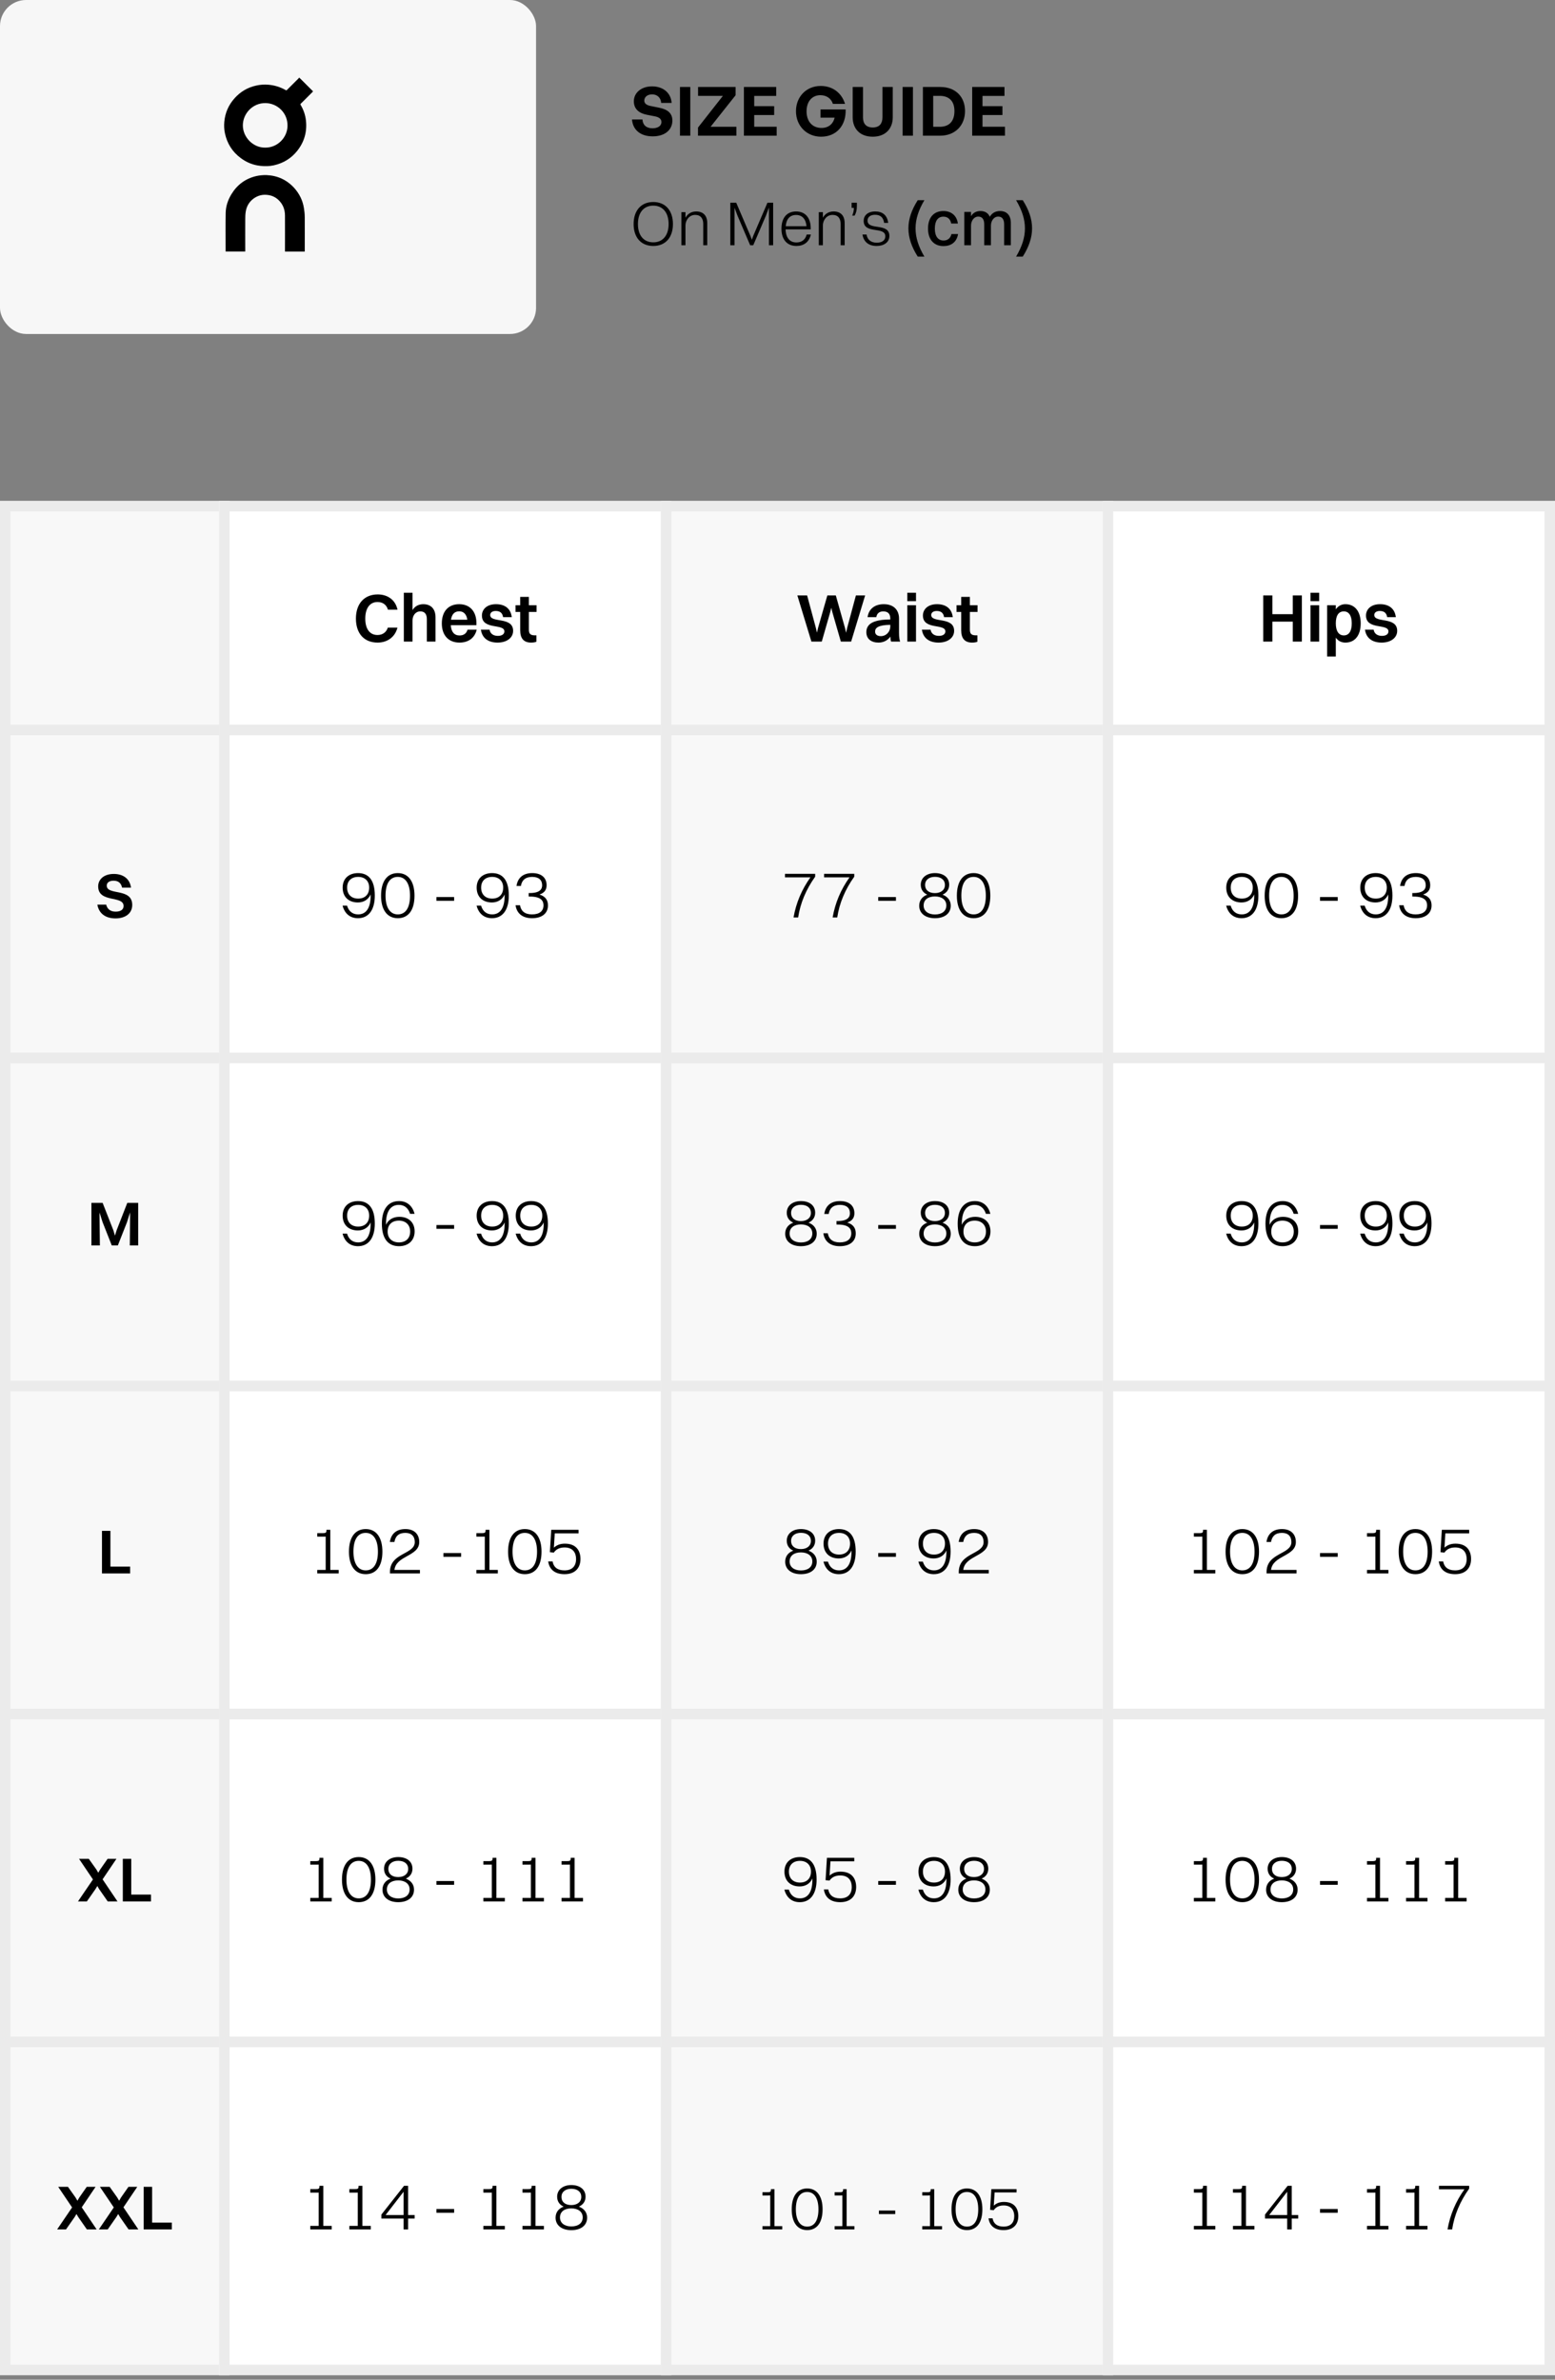 <svg xmlns="http://www.w3.org/2000/svg" fill="none" viewBox="0 0 298 456" height="456" width="298">
<rect x="0" y="0" width="298" height="456" fill="#808080" stroke="none"/>
<rect fill="#F7F7F7" rx="5" height="64" width="102.729"></rect>
<path fill="black" d="M59.995 17.511C59.943 17.563 59.89 17.629 59.837 17.681C59.118 18.399 58.385 19.129 57.666 19.846C57.64 19.873 57.626 19.886 57.613 19.899C57.561 19.965 57.561 20.03 57.626 20.122C58.175 21.049 58.517 22.038 58.631 23.092C58.868 25.257 58.315 27.199 56.96 28.905C55.797 30.366 54.279 31.276 52.463 31.682C51.625 31.866 50.778 31.879 49.927 31.787C48.528 31.643 47.273 31.136 46.15 30.3C44.531 29.102 43.522 27.509 43.105 25.532C42.947 24.802 42.921 24.058 42.987 23.328C43.145 21.622 43.798 20.109 44.961 18.819C46.071 17.581 47.431 16.771 49.041 16.409C49.839 16.225 50.633 16.159 51.458 16.238C52.634 16.343 53.731 16.68 54.753 17.266C54.885 17.345 54.937 17.292 55.016 17.213C55.736 16.496 56.455 15.779 57.175 15.061C57.227 15.009 57.28 14.943 57.346 14.864C58.236 15.752 59.109 16.623 60 17.511M55.099 24.159C55.165 21.644 53.178 19.82 50.945 19.755C48.422 19.689 46.54 21.775 46.54 24.028C46.54 26.28 48.488 28.327 50.827 28.288C53.125 28.314 55.047 26.425 55.099 24.155"></path>
<path fill="black" d="M58.403 41.568C58.416 43.68 58.403 45.802 58.403 47.914V48.203H54.612V47.941C54.612 45.723 54.626 43.51 54.612 41.292C54.612 40.133 54.209 39.114 53.358 38.309C52.796 37.776 52.116 37.461 51.331 37.36C50.313 37.216 49.383 37.465 48.558 38.077C47.733 38.703 47.251 39.551 47.093 40.553C47.014 41.034 47.001 41.528 47.001 42.027C46.988 43.995 47.001 45.95 47.001 47.919V48.194H43.237V47.945C43.237 45.561 43.21 43.164 43.25 40.776C43.276 39.512 43.68 38.314 44.346 37.22C45.456 35.396 47.04 34.224 49.115 33.738C49.756 33.594 50.449 33.529 51.116 33.555C53.195 33.647 54.972 34.469 56.385 36.017C57.389 37.137 58.03 38.44 58.254 39.941C58.346 40.487 58.398 41.034 58.398 41.568"></path>
<path fill="black" d="M128.854 23.101C128.854 24.882 127.424 26.13 125.084 26.13C122.731 26.13 121.262 24.869 121.119 22.893H123.121C123.173 23.92 123.836 24.583 125.045 24.583C126.046 24.583 126.761 24.141 126.761 23.387C126.761 22.802 126.306 22.451 125.513 22.295L123.979 21.996C122.562 21.723 121.47 20.956 121.47 19.409C121.47 17.745 122.939 16.549 124.954 16.549C127.047 16.549 128.581 17.771 128.711 19.721H126.709C126.644 18.746 125.968 18.083 124.98 18.083C124.018 18.083 123.472 18.629 123.472 19.279C123.472 19.916 124.057 20.189 124.733 20.319L126.332 20.644C127.97 20.969 128.854 21.723 128.854 23.101ZM132.287 26H130.311V16.666H132.287V26ZM141.124 26H133.766V24.44L138.537 18.369H133.779V16.666H140.968V18.252L136.171 24.297H141.124V26ZM148.841 24.284V26H142.562V16.666H148.75V18.382H144.538V20.345H148.36V22.048H144.538V24.284H148.841ZM157.35 26.195C154.646 26.195 152.54 24.18 152.54 21.294C152.54 18.538 154.542 16.471 157.272 16.471C159.638 16.471 161.328 17.875 161.939 19.903H159.612C159.326 18.954 158.468 18.239 157.22 18.239C155.712 18.239 154.568 19.344 154.568 21.346C154.568 23.14 155.569 24.518 157.441 24.518C158.819 24.518 159.69 23.699 159.95 22.542H157.246V20.969H162.056C162.173 24.011 160.327 26.195 157.35 26.195ZM171.09 16.666V22.451C171.09 24.661 169.686 26.195 167.255 26.195C164.785 26.195 163.407 24.661 163.407 22.451V16.666H165.383V22.49C165.383 23.647 165.942 24.427 167.255 24.427C168.555 24.427 169.114 23.647 169.114 22.49V16.666H171.09ZM174.956 26H172.98V16.666H174.956V26ZM180.179 26H176.864V16.666H180.179C183.143 16.666 184.937 18.564 184.937 21.281C184.937 23.998 183.078 26 180.179 26ZM178.84 18.369V24.297H180.075C181.934 24.297 182.909 23.218 182.909 21.281C182.909 19.422 181.934 18.369 180.075 18.369H178.84ZM192.589 24.284V26H186.31V16.666H192.498V18.382H188.286V20.345H192.108V22.048H188.286V24.284H192.589Z"></path>
<path fill="black" d="M125.193 47.132C122.865 47.132 121.425 45.524 121.425 42.932C121.425 40.34 122.865 38.708 125.193 38.708C127.521 38.708 128.961 40.34 128.961 42.932C128.961 45.524 127.521 47.132 125.193 47.132ZM125.193 46.436C127.029 46.436 128.133 45.092 128.133 42.932C128.133 40.76 127.029 39.404 125.193 39.404C123.357 39.404 122.253 40.748 122.253 42.932C122.253 45.104 123.357 46.436 125.193 46.436ZM130.582 47V40.652H131.362V41.72C131.794 40.94 132.526 40.52 133.426 40.52C134.77 40.52 135.538 41.324 135.538 42.752V47H134.77V42.92C134.77 41.888 134.29 41.18 133.222 41.18C132.046 41.18 131.362 42.248 131.362 43.208V47H130.582ZM139.959 47V38.84H141.087L143.835 45.26L144.087 45.956L144.327 45.26L147.075 38.84H148.167V47H147.363V39.764L146.775 41.336L144.351 47H143.763L141.339 41.336L140.763 39.8V47H139.959ZM155.398 44.936C155.05 46.424 154.018 47.132 152.626 47.132C150.826 47.132 149.758 45.896 149.758 43.832C149.758 41.684 150.838 40.52 152.566 40.52C154.318 40.52 155.362 41.732 155.362 43.736V43.952H150.55C150.586 45.548 151.342 46.46 152.626 46.46C153.622 46.46 154.342 45.944 154.594 44.936H155.398ZM152.566 41.192C151.39 41.192 150.694 41.948 150.574 43.352H154.558C154.438 41.984 153.73 41.192 152.566 41.192ZM156.914 47V40.652H157.694V41.72C158.126 40.94 158.858 40.52 159.758 40.52C161.102 40.52 161.87 41.324 161.87 42.752V47H161.102V42.92C161.102 41.888 160.622 41.18 159.554 41.18C158.378 41.18 157.694 42.248 157.694 43.208V47H156.914ZM163.204 39.836V38.84H164.212V39.476C164.212 40.292 164.068 40.772 163.78 41.312H163.324C163.528 40.748 163.636 40.4 163.636 39.836H163.204ZM166.254 42.26C166.254 44.24 170.442 42.584 170.442 45.224C170.442 46.412 169.422 47.132 168.006 47.132C166.53 47.132 165.522 46.412 165.282 44.936H166.062C166.218 45.956 166.938 46.508 168.03 46.508C169.098 46.508 169.662 46.004 169.662 45.284C169.662 43.304 165.51 44.936 165.51 42.32C165.51 41.36 166.23 40.52 167.73 40.52C169.05 40.52 170.022 41.168 170.214 42.716H169.434C169.278 41.6 168.654 41.156 167.682 41.156C166.77 41.156 166.254 41.624 166.254 42.26ZM175.877 49.172C174.701 47.336 174.089 45.548 174.089 43.76C174.089 41.972 174.701 40.196 175.877 38.36H177.149C176.033 40.244 175.457 41.996 175.457 43.76C175.457 45.536 176.033 47.288 177.149 49.172H175.877ZM183.569 42.836H182.285C182.129 41.924 181.541 41.516 180.797 41.516C179.729 41.516 179.153 42.332 179.153 43.808C179.153 45.26 179.753 46.088 180.833 46.088C181.601 46.088 182.141 45.668 182.333 44.852H183.605C183.329 46.448 182.225 47.156 180.809 47.156C178.961 47.156 177.845 45.884 177.845 43.808C177.845 41.636 178.985 40.436 180.797 40.436C182.225 40.436 183.353 41.24 183.569 42.836ZM184.801 47V40.604H186.085V41.42C186.493 40.76 187.129 40.436 187.885 40.436C188.737 40.436 189.373 40.808 189.685 41.54C190.105 40.808 190.801 40.436 191.641 40.436C192.901 40.436 193.717 41.216 193.717 42.728V47H192.433V42.992C192.433 42.068 192.085 41.504 191.293 41.504C190.429 41.504 189.901 42.356 189.901 43.244V47H188.617V42.992C188.617 42.068 188.257 41.504 187.477 41.504C186.613 41.504 186.085 42.356 186.085 43.244V47H184.801ZM195.998 49.172H194.726C195.842 47.288 196.418 45.536 196.418 43.76C196.418 41.996 195.842 40.244 194.726 38.36H195.998C197.174 40.196 197.786 41.972 197.786 43.76C197.786 45.548 197.174 47.336 195.998 49.172Z"></path>
<rect fill="#F8F8F8" transform="translate(0 96)" height="359.13" width="44"></rect>
<rect stroke-width="2" stroke="#EBEBEB" height="42.88" width="42" y="97" x="1"></rect>
<rect stroke-width="2" stroke="#EBEBEB" height="62.85" width="42" y="139.88" x="1"></rect>
<path fill="black" d="M20.457 169.697C20.457 171.653 25.341 170.069 25.341 173.405C25.341 175.049 23.997 175.985 22.149 175.985C20.289 175.985 18.969 175.121 18.657 173.345H20.349C20.553 174.209 21.177 174.689 22.161 174.689C23.169 174.689 23.685 174.269 23.685 173.609C23.685 171.533 18.813 173.093 18.813 169.841C18.813 168.545 19.881 167.465 21.813 167.465C23.457 167.465 24.849 168.257 25.113 170.093H23.397C23.205 169.181 22.641 168.761 21.765 168.761C20.949 168.761 20.457 169.133 20.457 169.697Z"></path>
<rect stroke-width="2" stroke="#EBEBEB" height="62.85" width="42" y="202.73" x="1"></rect>
<path fill="black" d="M17.519 238.655V230.495H19.667L21.731 235.763L22.031 236.783L22.343 235.763L24.395 230.495H26.483V238.655H24.875L24.935 232.319L24.335 234.203L22.583 238.655H21.419L19.655 234.179L19.067 232.343L19.139 238.655H17.519Z"></path>
<rect stroke-width="2" stroke="#EBEBEB" height="62.85" width="42" y="265.58" x="1"></rect>
<path fill="black" d="M19.54 301.505V293.345H21.16V300.197H24.94V301.505H19.54Z"></path>
<rect stroke-width="2" stroke="#EBEBEB" height="62.85" width="42" y="328.43" x="1"></rect>
<path fill="black" d="M20.644 364.355L18.988 361.979L18.652 361.403L18.304 361.979L16.648 364.355H14.944L17.812 360.143L15.148 356.195H17.02L18.46 358.223L18.832 358.859L19.204 358.223L20.62 356.195H22.312L19.66 360.119L22.516 364.355H20.644ZM23.536 364.355V356.195H25.156V363.047H28.936V364.355H23.536Z"></path>
<rect stroke-width="2" stroke="#EBEBEB" height="62.85" width="42" y="391.28" x="1"></rect>
<path fill="black" d="M16.648 427.205L14.992 424.829L14.656 424.253L14.308 424.829L12.652 427.205H10.948L13.816 422.993L11.152 419.045H13.024L14.464 421.073L14.836 421.709L15.208 421.073L16.624 419.045H18.316L15.664 422.969L18.52 427.205H16.648ZM24.64 427.205L22.984 424.829L22.648 424.253L22.3 424.829L20.644 427.205H18.94L21.808 422.993L19.144 419.045H21.016L22.456 421.073L22.828 421.709L23.2 421.073L24.616 419.045H26.308L23.656 422.969L26.512 427.205H24.64ZM27.532 427.205V419.045H29.152V425.897H32.932V427.205H27.532Z"></path>
<rect fill="white" transform="translate(42 96)" height="359.13" width="86.667"></rect>
<rect stroke-width="2" stroke="#EBEBEB" height="42.88" width="84.667" y="97" x="43"></rect>
<path fill="black" d="M76.177 116.83H74.344C74.071 115.868 73.33 115.361 72.342 115.361C70.86 115.361 70.002 116.57 70.002 118.533C70.002 120.509 70.847 121.679 72.342 121.679C73.278 121.679 74.019 121.198 74.318 120.275H76.164C75.696 122.121 74.175 123.135 72.368 123.135C69.781 123.135 68.208 121.393 68.208 118.533C68.208 115.686 69.807 113.905 72.394 113.905C74.227 113.905 75.774 114.906 76.177 116.83ZM77.391 122.94V113.58H79.055V116.908C79.51 116.154 80.239 115.777 81.123 115.777C82.513 115.777 83.463 116.609 83.463 118.299V122.94H81.799V118.637C81.799 117.688 81.395 117.155 80.55 117.155C79.627 117.155 79.055 117.961 79.055 118.897V122.94H77.391ZM91.353 120.665C90.976 122.277 89.728 123.135 88.064 123.135C85.958 123.135 84.671 121.744 84.671 119.469C84.671 117.103 85.971 115.777 87.999 115.777C90.04 115.777 91.301 117.155 91.301 119.404V119.794H86.387C86.465 121.068 87.05 121.77 88.064 121.77C88.844 121.77 89.377 121.406 89.598 120.665H91.353ZM87.999 117.142C87.115 117.142 86.582 117.701 86.426 118.754H89.559C89.403 117.714 88.87 117.142 87.999 117.142ZM93.941 117.844C93.941 119.443 98.335 118.091 98.335 120.886C98.335 122.225 97.1 123.135 95.358 123.135C93.642 123.135 92.407 122.342 92.16 120.665H93.824C93.941 121.419 94.539 121.848 95.41 121.848C96.229 121.848 96.658 121.497 96.658 120.99C96.658 119.43 92.355 120.769 92.355 117.948C92.355 116.817 93.239 115.777 95.059 115.777C96.658 115.777 97.867 116.531 98.075 118.26H96.411C96.281 117.415 95.787 117.077 94.994 117.077C94.331 117.077 93.941 117.402 93.941 117.844ZM99.69 120.769V117.259H98.793V115.972H99.69V114.373H101.354V115.972H102.823V117.259H101.354V120.626C101.354 121.354 101.562 121.744 102.485 121.744H102.797V122.966C102.615 123.057 102.238 123.135 101.783 123.135C100.366 123.135 99.69 122.329 99.69 120.769Z"></path>
<rect stroke-width="2" stroke="#EBEBEB" height="62.85" width="84.667" y="139.88" x="43"></rect>
<path fill="black" d="M65.665 170.085C65.665 168.317 66.887 167.303 68.616 167.303C70.605 167.303 71.827 168.616 71.827 171.606C71.827 174.427 70.592 175.948 68.603 175.948C67.108 175.948 66.055 175.09 65.652 173.543H66.51C66.835 174.648 67.602 175.22 68.629 175.22C70.176 175.22 71.021 173.972 71.021 171.684C71.021 171.58 71.021 171.489 71.021 171.398C70.605 172.373 69.695 172.932 68.59 172.932C66.848 172.932 65.665 171.892 65.665 170.085ZM68.642 168.031C67.368 168.031 66.523 168.772 66.523 170.085C66.523 171.424 67.368 172.191 68.642 172.191C69.903 172.191 70.748 171.437 70.748 170.085C70.748 168.798 69.903 168.031 68.642 168.031ZM76.236 175.948C74.195 175.948 73.025 174.336 73.025 171.632C73.025 168.837 74.234 167.303 76.236 167.303C78.264 167.303 79.434 168.915 79.434 171.632C79.434 174.427 78.238 175.948 76.236 175.948ZM76.236 175.22C77.744 175.22 78.576 173.933 78.576 171.632C78.576 169.357 77.718 168.031 76.236 168.031C74.715 168.031 73.883 169.305 73.883 171.632C73.883 173.881 74.741 175.22 76.236 175.22ZM83.636 172.62V171.892H87.029V172.62H83.636ZM91.348 170.085C91.348 168.317 92.57 167.303 94.299 167.303C96.288 167.303 97.51 168.616 97.51 171.606C97.51 174.427 96.275 175.948 94.286 175.948C92.791 175.948 91.738 175.09 91.335 173.543H92.193C92.518 174.648 93.285 175.22 94.312 175.22C95.859 175.22 96.704 173.972 96.704 171.684C96.704 171.58 96.704 171.489 96.704 171.398C96.288 172.373 95.378 172.932 94.273 172.932C92.531 172.932 91.348 171.892 91.348 170.085ZM94.325 168.031C93.051 168.031 92.206 168.772 92.206 170.085C92.206 171.424 93.051 172.191 94.325 172.191C95.586 172.191 96.431 171.437 96.431 170.085C96.431 168.798 95.586 168.031 94.325 168.031ZM105.013 173.504C105.013 174.921 103.986 175.948 101.958 175.948C100.112 175.948 99.02 175.012 98.799 173.465H99.657C99.826 174.531 100.541 175.22 101.945 175.22C103.401 175.22 104.155 174.57 104.155 173.478C104.155 172.685 103.765 171.801 101.568 171.801H101.321V171.125H101.529C103.583 171.125 103.895 170.28 103.895 169.63C103.895 168.629 103.245 168.031 101.984 168.031C100.671 168.031 99.995 168.694 99.826 169.773H98.981C99.202 168.239 100.216 167.303 101.997 167.303C103.83 167.303 104.753 168.265 104.753 169.63C104.753 170.41 104.415 171.073 103.388 171.411C104.636 171.801 105.013 172.594 105.013 173.504Z"></path>
<rect stroke-width="2" stroke="#EBEBEB" height="62.85" width="84.667" y="202.73" x="43"></rect>
<path fill="black" d="M65.665 232.935C65.665 231.167 66.887 230.153 68.616 230.153C70.605 230.153 71.827 231.466 71.827 234.456C71.827 237.277 70.592 238.798 68.603 238.798C67.108 238.798 66.055 237.94 65.652 236.393H66.51C66.835 237.498 67.602 238.07 68.629 238.07C70.176 238.07 71.021 236.822 71.021 234.534C71.021 234.43 71.021 234.339 71.021 234.248C70.605 235.223 69.695 235.782 68.59 235.782C66.848 235.782 65.665 234.742 65.665 232.935ZM68.642 230.881C67.368 230.881 66.523 231.622 66.523 232.935C66.523 234.274 67.368 235.041 68.642 235.041C69.903 235.041 70.748 234.287 70.748 232.935C70.748 231.648 69.903 230.881 68.642 230.881ZM79.46 235.964C79.46 237.758 78.199 238.798 76.47 238.798C74.481 238.798 73.181 237.498 73.181 234.482C73.181 231.687 74.403 230.153 76.47 230.153C77.978 230.153 79.031 231.037 79.447 232.597H78.589C78.238 231.479 77.484 230.881 76.431 230.881C74.845 230.881 73.974 232.155 73.974 234.482C73.974 234.56 73.974 234.638 73.974 234.703C74.403 233.715 75.352 233.169 76.522 233.169C78.277 233.169 79.46 234.209 79.46 235.964ZM76.444 238.07C77.744 238.07 78.602 237.329 78.602 235.99C78.602 234.677 77.705 233.897 76.444 233.897C75.144 233.897 74.286 234.651 74.286 236.003C74.286 237.29 75.157 238.07 76.444 238.07ZM83.636 235.47V234.742H87.029V235.47H83.636ZM91.348 232.935C91.348 231.167 92.57 230.153 94.299 230.153C96.288 230.153 97.51 231.466 97.51 234.456C97.51 237.277 96.275 238.798 94.286 238.798C92.791 238.798 91.738 237.94 91.335 236.393H92.193C92.518 237.498 93.285 238.07 94.312 238.07C95.859 238.07 96.704 236.822 96.704 234.534C96.704 234.43 96.704 234.339 96.704 234.248C96.288 235.223 95.378 235.782 94.273 235.782C92.531 235.782 91.348 234.742 91.348 232.935ZM94.325 230.881C93.051 230.881 92.206 231.622 92.206 232.935C92.206 234.274 93.051 235.041 94.325 235.041C95.586 235.041 96.431 234.287 96.431 232.935C96.431 231.648 95.586 230.881 94.325 230.881ZM98.838 232.935C98.838 231.167 100.06 230.153 101.789 230.153C103.778 230.153 105 231.466 105 234.456C105 237.277 103.765 238.798 101.776 238.798C100.281 238.798 99.228 237.94 98.825 236.393H99.683C100.008 237.498 100.775 238.07 101.802 238.07C103.349 238.07 104.194 236.822 104.194 234.534C104.194 234.43 104.194 234.339 104.194 234.248C103.778 235.223 102.868 235.782 101.763 235.782C100.021 235.782 98.838 234.742 98.838 232.935ZM101.815 230.881C100.541 230.881 99.696 231.622 99.696 232.935C99.696 234.274 100.541 235.041 101.815 235.041C103.076 235.041 103.921 234.287 103.921 232.935C103.921 231.648 103.076 230.881 101.815 230.881Z"></path>
<rect stroke-width="2" stroke="#EBEBEB" height="62.85" width="84.667" y="265.58" x="43"></rect>
<path fill="black" d="M60.801 301.505V300.829H62.413V294.446C62.335 294.459 62.231 294.459 62.036 294.459H60.801V293.783H61.854C62.426 293.783 62.556 293.666 62.556 293.315V293.146H63.297V300.829H64.909V301.505H60.801ZM70.085 301.648C68.044 301.648 66.874 300.036 66.874 297.332C66.874 294.537 68.083 293.003 70.085 293.003C72.113 293.003 73.283 294.615 73.283 297.332C73.283 300.127 72.087 301.648 70.085 301.648ZM70.085 300.92C71.593 300.92 72.425 299.633 72.425 297.332C72.425 295.057 71.567 293.731 70.085 293.731C68.564 293.731 67.732 295.005 67.732 297.332C67.732 299.581 68.59 300.92 70.085 300.92ZM74.728 301.505V301.245C74.728 297.488 79.487 297.904 79.487 295.499C79.487 294.394 78.862 293.731 77.68 293.731C76.392 293.731 75.769 294.394 75.587 295.473H74.716C74.936 293.939 75.938 293.003 77.692 293.003C79.448 293.003 80.344 294.043 80.344 295.486C80.344 298.255 75.924 298.021 75.587 300.829H80.475V301.505H74.728ZM84.975 298.32V297.592H88.368V298.32H84.975ZM91.295 301.505V300.829H92.907V294.446C92.829 294.459 92.725 294.459 92.53 294.459H91.295V293.783H92.348C92.92 293.783 93.05 293.666 93.05 293.315V293.146H93.791V300.829H95.403V301.505H91.295ZM100.579 301.648C98.538 301.648 97.368 300.036 97.368 297.332C97.368 294.537 98.577 293.003 100.579 293.003C102.607 293.003 103.777 294.615 103.777 297.332C103.777 300.127 102.581 301.648 100.579 301.648ZM100.579 300.92C102.087 300.92 102.919 299.633 102.919 297.332C102.919 295.057 102.061 293.731 100.579 293.731C99.058 293.731 98.226 295.005 98.226 297.332C98.226 299.581 99.084 300.92 100.579 300.92ZM111.242 298.736C111.242 300.452 110.215 301.648 108.187 301.648C106.328 301.648 105.275 300.738 105.054 299.204H105.899C106.068 300.257 106.796 300.92 108.174 300.92C109.656 300.92 110.397 300.101 110.397 298.736C110.397 297.683 109.903 296.526 108.187 296.526C107.069 296.526 106.484 297.007 106.133 297.514L105.379 297.436L105.639 293.146H110.878V293.822H106.315L106.146 296.565C106.653 296.11 107.29 295.798 108.252 295.798C110.475 295.798 111.242 297.215 111.242 298.736Z"></path>
<rect stroke-width="2" stroke="#EBEBEB" height="62.85" width="84.667" y="328.43" x="43"></rect>
<path fill="black" d="M59.462 364.355V363.679H61.074V357.296C60.996 357.309 60.892 357.309 60.697 357.309H59.462V356.633H60.515C61.087 356.633 61.217 356.516 61.217 356.165V355.996H61.958V363.679H63.57V364.355H59.462ZM68.746 364.498C66.705 364.498 65.535 362.886 65.535 360.182C65.535 357.387 66.744 355.853 68.746 355.853C70.774 355.853 71.944 357.465 71.944 360.182C71.944 362.977 70.748 364.498 68.746 364.498ZM68.746 363.77C70.254 363.77 71.086 362.483 71.086 360.182C71.086 357.907 70.228 356.581 68.746 356.581C67.225 356.581 66.393 357.855 66.393 360.182C66.393 362.431 67.251 363.77 68.746 363.77ZM76.314 364.498C74.507 364.498 73.298 363.588 73.298 362.106C73.298 361.066 73.896 360.338 74.845 359.987C74.078 359.649 73.597 358.999 73.597 358.089C73.597 356.737 74.715 355.853 76.314 355.853C77.926 355.853 79.044 356.672 79.044 358.089C79.044 358.973 78.563 359.636 77.77 359.987C78.745 360.351 79.343 361.105 79.343 362.093C79.343 363.614 78.121 364.498 76.314 364.498ZM76.314 356.568C75.196 356.568 74.429 357.153 74.429 358.115C74.429 359.142 75.183 359.688 76.314 359.688C77.432 359.688 78.225 359.103 78.225 358.128C78.225 357.127 77.458 356.568 76.314 356.568ZM76.314 363.783C77.627 363.783 78.498 363.159 78.498 362.054C78.498 360.962 77.601 360.325 76.314 360.325C75.014 360.325 74.143 360.949 74.143 362.067C74.143 363.133 75.027 363.783 76.314 363.783ZM83.636 361.17V360.442H87.029V361.17H83.636ZM92.635 364.355V363.679H94.247V357.296C94.169 357.309 94.065 357.309 93.87 357.309H92.635V356.633H93.688C94.26 356.633 94.39 356.516 94.39 356.165V355.996H95.131V363.679H96.743V364.355H92.635ZM100.125 364.355V363.679H101.737V357.296C101.659 357.309 101.555 357.309 101.36 357.309H100.125V356.633H101.178C101.75 356.633 101.88 356.516 101.88 356.165V355.996H102.621V363.679H104.233V364.355H100.125ZM107.615 364.355V363.679H109.227V357.296C109.149 357.309 109.045 357.309 108.85 357.309H107.615V356.633H108.668C109.24 356.633 109.37 356.516 109.37 356.165V355.996H110.111V363.679H111.723V364.355H107.615Z"></path>
<rect stroke-width="2" stroke="#EBEBEB" height="62.85" width="84.667" y="391.28" x="43"></rect>
<path fill="black" d="M59.462 427.205V426.529H61.074V420.146C60.996 420.159 60.892 420.159 60.697 420.159H59.462V419.483H60.515C61.087 419.483 61.217 419.366 61.217 419.015V418.846H61.958V426.529H63.57V427.205H59.462ZM66.952 427.205V426.529H68.564V420.146C68.486 420.159 68.382 420.159 68.187 420.159H66.952V419.483H68.005C68.577 419.483 68.707 419.366 68.707 419.015V418.846H69.448V426.529H71.06V427.205H66.952ZM78.212 427.205H77.341V425.125H73.09V424.358L77.432 418.846H78.212V424.449H79.46V425.125H78.212V427.205ZM73.896 424.449H77.341V419.99L73.896 424.449ZM83.636 424.02V423.292H87.029V424.02H83.636ZM92.635 427.205V426.529H94.247V420.146C94.169 420.159 94.065 420.159 93.87 420.159H92.635V419.483H93.688C94.26 419.483 94.39 419.366 94.39 419.015V418.846H95.131V426.529H96.743V427.205H92.635ZM100.125 427.205V426.529H101.737V420.146C101.659 420.159 101.555 420.159 101.36 420.159H100.125V419.483H101.178C101.75 419.483 101.88 419.366 101.88 419.015V418.846H102.621V426.529H104.233V427.205H100.125ZM109.487 427.348C107.68 427.348 106.471 426.438 106.471 424.956C106.471 423.916 107.069 423.188 108.018 422.837C107.251 422.499 106.77 421.849 106.77 420.939C106.77 419.587 107.888 418.703 109.487 418.703C111.099 418.703 112.217 419.522 112.217 420.939C112.217 421.823 111.736 422.486 110.943 422.837C111.918 423.201 112.516 423.955 112.516 424.943C112.516 426.464 111.294 427.348 109.487 427.348ZM109.487 419.418C108.369 419.418 107.602 420.003 107.602 420.965C107.602 421.992 108.356 422.538 109.487 422.538C110.605 422.538 111.398 421.953 111.398 420.978C111.398 419.977 110.631 419.418 109.487 419.418ZM109.487 426.633C110.8 426.633 111.671 426.009 111.671 424.904C111.671 423.812 110.774 423.175 109.487 423.175C108.187 423.175 107.316 423.799 107.316 424.917C107.316 425.983 108.2 426.633 109.487 426.633Z"></path>
<rect fill="#F8F8F8" transform="translate(126.667 96)" height="359.13" width="86.667"></rect>
<rect stroke-width="2" stroke="#EBEBEB" height="42.88" width="84.667" y="97" x="127.667"></rect>
<path fill="black" d="M161.139 122.94L159.514 117.311L159.306 116.466L159.098 117.311L157.486 122.94H155.497L152.806 114.1H154.678L156.355 120.327L156.563 121.224L156.771 120.327L158.552 114.1H160.177L161.932 120.327L162.153 121.25L162.348 120.327L164.025 114.1H165.793L163.115 122.94H161.139ZM167.936 118.26H166.259C166.48 116.713 167.611 115.777 169.366 115.777C171.303 115.777 172.291 116.921 172.291 118.533V121.237C172.291 122.095 172.369 122.576 172.499 122.94H170.77C170.679 122.706 170.64 122.368 170.627 121.991C170.055 122.797 169.197 123.135 168.365 123.135C167 123.135 166.025 122.459 166.025 121.12C166.025 120.171 166.558 119.456 167.624 119.105C168.547 118.793 169.444 118.715 170.614 118.702V118.533C170.614 117.636 170.185 117.155 169.262 117.155C168.469 117.155 168.04 117.597 167.936 118.26ZM167.702 121.029C167.702 121.562 168.118 121.9 168.794 121.9C169.821 121.9 170.614 121.068 170.614 120.028V119.729C168.248 119.768 167.702 120.327 167.702 121.029ZM173.877 115.192V113.58H175.541V115.192H173.877ZM173.877 122.94V115.972H175.541V122.94H173.877ZM178.455 117.844C178.455 119.443 182.849 118.091 182.849 120.886C182.849 122.225 181.614 123.135 179.872 123.135C178.156 123.135 176.921 122.342 176.674 120.665H178.338C178.455 121.419 179.053 121.848 179.924 121.848C180.743 121.848 181.172 121.497 181.172 120.99C181.172 119.43 176.869 120.769 176.869 117.948C176.869 116.817 177.753 115.777 179.573 115.777C181.172 115.777 182.381 116.531 182.589 118.26H180.925C180.795 117.415 180.301 117.077 179.508 117.077C178.845 117.077 178.455 117.402 178.455 117.844ZM184.204 120.769V117.259H183.307V115.972H184.204V114.373H185.868V115.972H187.337V117.259H185.868V120.626C185.868 121.354 186.076 121.744 186.999 121.744H187.311V122.966C187.129 123.057 186.752 123.135 186.297 123.135C184.88 123.135 184.204 122.329 184.204 120.769Z"></path>
<rect stroke-width="2" stroke="#EBEBEB" height="62.85" width="84.667" y="139.88" x="127.667"></rect>
<path fill="black" d="M152.957 175.805H152.073C152.567 172.984 153.659 170.436 155.31 168.122H150.435V167.446H156.22V167.992C154.465 170.449 153.373 173.062 152.957 175.805ZM160.448 175.805H159.564C160.058 172.984 161.15 170.436 162.801 168.122H157.926V167.446H163.711V167.992C161.956 170.449 160.864 173.062 160.448 175.805ZM168.303 172.62V171.892H171.696V172.62H168.303ZM179.173 175.948C177.366 175.948 176.157 175.038 176.157 173.556C176.157 172.516 176.755 171.788 177.704 171.437C176.937 171.099 176.456 170.449 176.456 169.539C176.456 168.187 177.574 167.303 179.173 167.303C180.785 167.303 181.903 168.122 181.903 169.539C181.903 170.423 181.422 171.086 180.629 171.437C181.604 171.801 182.202 172.555 182.202 173.543C182.202 175.064 180.98 175.948 179.173 175.948ZM179.173 168.018C178.055 168.018 177.288 168.603 177.288 169.565C177.288 170.592 178.042 171.138 179.173 171.138C180.291 171.138 181.084 170.553 181.084 169.578C181.084 168.577 180.317 168.018 179.173 168.018ZM179.173 175.233C180.486 175.233 181.357 174.609 181.357 173.504C181.357 172.412 180.46 171.775 179.173 171.775C177.873 171.775 177.002 172.399 177.002 173.517C177.002 174.583 177.886 175.233 179.173 175.233ZM186.585 175.948C184.544 175.948 183.374 174.336 183.374 171.632C183.374 168.837 184.583 167.303 186.585 167.303C188.613 167.303 189.783 168.915 189.783 171.632C189.783 174.427 188.587 175.948 186.585 175.948ZM186.585 175.22C188.093 175.22 188.925 173.933 188.925 171.632C188.925 169.357 188.067 168.031 186.585 168.031C185.064 168.031 184.232 169.305 184.232 171.632C184.232 173.881 185.09 175.22 186.585 175.22Z"></path>
<rect stroke-width="2" stroke="#EBEBEB" height="62.85" width="84.667" y="202.73" x="127.667"></rect>
<path fill="black" d="M153.49 238.798C151.683 238.798 150.474 237.888 150.474 236.406C150.474 235.366 151.072 234.638 152.021 234.287C151.254 233.949 150.773 233.299 150.773 232.389C150.773 231.037 151.891 230.153 153.49 230.153C155.102 230.153 156.22 230.972 156.22 232.389C156.22 233.273 155.739 233.936 154.946 234.287C155.921 234.651 156.519 235.405 156.519 236.393C156.519 237.914 155.297 238.798 153.49 238.798ZM153.49 230.868C152.372 230.868 151.605 231.453 151.605 232.415C151.605 233.442 152.359 233.988 153.49 233.988C154.608 233.988 155.401 233.403 155.401 232.428C155.401 231.427 154.634 230.868 153.49 230.868ZM153.49 238.083C154.803 238.083 155.674 237.459 155.674 236.354C155.674 235.262 154.777 234.625 153.49 234.625C152.19 234.625 151.319 235.249 151.319 236.367C151.319 237.433 152.203 238.083 153.49 238.083ZM163.997 236.354C163.997 237.771 162.97 238.798 160.942 238.798C159.096 238.798 158.004 237.862 157.783 236.315H158.641C158.81 237.381 159.525 238.07 160.929 238.07C162.385 238.07 163.139 237.42 163.139 236.328C163.139 235.535 162.749 234.651 160.552 234.651H160.305V233.975H160.513C162.567 233.975 162.879 233.13 162.879 232.48C162.879 231.479 162.229 230.881 160.968 230.881C159.655 230.881 158.979 231.544 158.81 232.623H157.965C158.186 231.089 159.2 230.153 160.981 230.153C162.814 230.153 163.737 231.115 163.737 232.48C163.737 233.26 163.399 233.923 162.372 234.261C163.62 234.651 163.997 235.444 163.997 236.354ZM168.303 235.47V234.742H171.696V235.47H168.303ZM179.173 238.798C177.366 238.798 176.157 237.888 176.157 236.406C176.157 235.366 176.755 234.638 177.704 234.287C176.937 233.949 176.456 233.299 176.456 232.389C176.456 231.037 177.574 230.153 179.173 230.153C180.785 230.153 181.903 230.972 181.903 232.389C181.903 233.273 181.422 233.936 180.629 234.287C181.604 234.651 182.202 235.405 182.202 236.393C182.202 237.914 180.98 238.798 179.173 238.798ZM179.173 230.868C178.055 230.868 177.288 231.453 177.288 232.415C177.288 233.442 178.042 233.988 179.173 233.988C180.291 233.988 181.084 233.403 181.084 232.428C181.084 231.427 180.317 230.868 179.173 230.868ZM179.173 238.083C180.486 238.083 181.357 237.459 181.357 236.354C181.357 235.262 180.46 234.625 179.173 234.625C177.873 234.625 177.002 235.249 177.002 236.367C177.002 237.433 177.886 238.083 179.173 238.083ZM189.809 235.964C189.809 237.758 188.548 238.798 186.819 238.798C184.83 238.798 183.53 237.498 183.53 234.482C183.53 231.687 184.752 230.153 186.819 230.153C188.327 230.153 189.38 231.037 189.796 232.597H188.938C188.587 231.479 187.833 230.881 186.78 230.881C185.194 230.881 184.323 232.155 184.323 234.482C184.323 234.56 184.323 234.638 184.323 234.703C184.752 233.715 185.701 233.169 186.871 233.169C188.626 233.169 189.809 234.209 189.809 235.964ZM186.793 238.07C188.093 238.07 188.951 237.329 188.951 235.99C188.951 234.677 188.054 233.897 186.793 233.897C185.493 233.897 184.635 234.651 184.635 236.003C184.635 237.29 185.506 238.07 186.793 238.07Z"></path>
<rect stroke-width="2" stroke="#EBEBEB" height="62.85" width="84.667" y="265.58" x="127.667"></rect>
<path fill="black" d="M153.49 301.648C151.683 301.648 150.474 300.738 150.474 299.256C150.474 298.216 151.072 297.488 152.021 297.137C151.254 296.799 150.773 296.149 150.773 295.239C150.773 293.887 151.891 293.003 153.49 293.003C155.102 293.003 156.22 293.822 156.22 295.239C156.22 296.123 155.739 296.786 154.946 297.137C155.921 297.501 156.519 298.255 156.519 299.243C156.519 300.764 155.297 301.648 153.49 301.648ZM153.49 293.718C152.372 293.718 151.605 294.303 151.605 295.265C151.605 296.292 152.359 296.838 153.49 296.838C154.608 296.838 155.401 296.253 155.401 295.278C155.401 294.277 154.634 293.718 153.49 293.718ZM153.49 300.933C154.803 300.933 155.674 300.309 155.674 299.204C155.674 298.112 154.777 297.475 153.49 297.475C152.19 297.475 151.319 298.099 151.319 299.217C151.319 300.283 152.203 300.933 153.49 300.933ZM157.822 295.785C157.822 294.017 159.044 293.003 160.773 293.003C162.762 293.003 163.984 294.316 163.984 297.306C163.984 300.127 162.749 301.648 160.76 301.648C159.265 301.648 158.212 300.79 157.809 299.243H158.667C158.992 300.348 159.759 300.92 160.786 300.92C162.333 300.92 163.178 299.672 163.178 297.384C163.178 297.28 163.178 297.189 163.178 297.098C162.762 298.073 161.852 298.632 160.747 298.632C159.005 298.632 157.822 297.592 157.822 295.785ZM160.799 293.731C159.525 293.731 158.68 294.472 158.68 295.785C158.68 297.124 159.525 297.891 160.799 297.891C162.06 297.891 162.905 297.137 162.905 295.785C162.905 294.498 162.06 293.731 160.799 293.731ZM168.303 298.32V297.592H171.696V298.32H168.303ZM176.014 295.785C176.014 294.017 177.236 293.003 178.965 293.003C180.954 293.003 182.176 294.316 182.176 297.306C182.176 300.127 180.941 301.648 178.952 301.648C177.457 301.648 176.404 300.79 176.001 299.243H176.859C177.184 300.348 177.951 300.92 178.978 300.92C180.525 300.92 181.37 299.672 181.37 297.384C181.37 297.28 181.37 297.189 181.37 297.098C180.954 298.073 180.044 298.632 178.939 298.632C177.197 298.632 176.014 297.592 176.014 295.785ZM178.991 293.731C177.717 293.731 176.872 294.472 176.872 295.785C176.872 297.124 177.717 297.891 178.991 297.891C180.252 297.891 181.097 297.137 181.097 295.785C181.097 294.498 180.252 293.731 178.991 293.731ZM183.738 301.505V301.245C183.738 297.488 188.496 297.904 188.496 295.499C188.496 294.394 187.872 293.731 186.689 293.731C185.402 293.731 184.778 294.394 184.596 295.473H183.725C183.946 293.939 184.947 293.003 186.702 293.003C188.457 293.003 189.354 294.043 189.354 295.486C189.354 298.255 184.934 298.021 184.596 300.829H189.484V301.505H183.738Z"></path>
<rect stroke-width="2" stroke="#EBEBEB" height="62.85" width="84.667" y="328.43" x="127.667"></rect>
<path fill="black" d="M150.331 358.635C150.331 356.867 151.553 355.853 153.282 355.853C155.271 355.853 156.493 357.166 156.493 360.156C156.493 362.977 155.258 364.498 153.269 364.498C151.774 364.498 150.721 363.64 150.318 362.093H151.176C151.501 363.198 152.268 363.77 153.295 363.77C154.842 363.77 155.687 362.522 155.687 360.234C155.687 360.13 155.687 360.039 155.687 359.948C155.271 360.923 154.361 361.482 153.256 361.482C151.514 361.482 150.331 360.442 150.331 358.635ZM153.308 356.581C152.034 356.581 151.189 357.322 151.189 358.635C151.189 359.974 152.034 360.741 153.308 360.741C154.569 360.741 155.414 359.987 155.414 358.635C155.414 357.348 154.569 356.581 153.308 356.581ZM164.075 361.586C164.075 363.302 163.048 364.498 161.02 364.498C159.161 364.498 158.108 363.588 157.887 362.054H158.732C158.901 363.107 159.629 363.77 161.007 363.77C162.489 363.77 163.23 362.951 163.23 361.586C163.23 360.533 162.736 359.376 161.02 359.376C159.902 359.376 159.317 359.857 158.966 360.364L158.212 360.286L158.472 355.996H163.711V356.672H159.148L158.979 359.415C159.486 358.96 160.123 358.648 161.085 358.648C163.308 358.648 164.075 360.065 164.075 361.586ZM168.303 361.17V360.442H171.696V361.17H168.303ZM176.014 358.635C176.014 356.867 177.236 355.853 178.965 355.853C180.954 355.853 182.176 357.166 182.176 360.156C182.176 362.977 180.941 364.498 178.952 364.498C177.457 364.498 176.404 363.64 176.001 362.093H176.859C177.184 363.198 177.951 363.77 178.978 363.77C180.525 363.77 181.37 362.522 181.37 360.234C181.37 360.13 181.37 360.039 181.37 359.948C180.954 360.923 180.044 361.482 178.939 361.482C177.197 361.482 176.014 360.442 176.014 358.635ZM178.991 356.581C177.717 356.581 176.872 357.322 176.872 358.635C176.872 359.974 177.717 360.741 178.991 360.741C180.252 360.741 181.097 359.987 181.097 358.635C181.097 357.348 180.252 356.581 178.991 356.581ZM186.663 364.498C184.856 364.498 183.647 363.588 183.647 362.106C183.647 361.066 184.245 360.338 185.194 359.987C184.427 359.649 183.946 358.999 183.946 358.089C183.946 356.737 185.064 355.853 186.663 355.853C188.275 355.853 189.393 356.672 189.393 358.089C189.393 358.973 188.912 359.636 188.119 359.987C189.094 360.351 189.692 361.105 189.692 362.093C189.692 363.614 188.47 364.498 186.663 364.498ZM186.663 356.568C185.545 356.568 184.778 357.153 184.778 358.115C184.778 359.142 185.532 359.688 186.663 359.688C187.781 359.688 188.574 359.103 188.574 358.128C188.574 357.127 187.807 356.568 186.663 356.568ZM186.663 363.783C187.976 363.783 188.847 363.159 188.847 362.054C188.847 360.962 187.95 360.325 186.663 360.325C185.363 360.325 184.492 360.949 184.492 362.067C184.492 363.133 185.376 363.783 186.663 363.783Z"></path>
<rect stroke-width="2" stroke="#EBEBEB" height="62.85" width="84.667" y="391.28" x="127.667"></rect>
<path fill="black" d="M146.118 427.205V426.581H147.606V420.689C147.534 420.701 147.438 420.701 147.258 420.701H146.118V420.077H147.09C147.618 420.077 147.738 419.969 147.738 419.645V419.489H148.422V426.581H149.91V427.205H146.118ZM154.688 427.337C152.804 427.337 151.724 425.849 151.724 423.353C151.724 420.773 152.84 419.357 154.688 419.357C156.56 419.357 157.64 420.845 157.64 423.353C157.64 425.933 156.536 427.337 154.688 427.337ZM154.688 426.665C156.08 426.665 156.848 425.477 156.848 423.353C156.848 421.253 156.056 420.029 154.688 420.029C153.284 420.029 152.516 421.205 152.516 423.353C152.516 425.429 153.308 426.665 154.688 426.665ZM159.946 427.205V426.581H161.434V420.689C161.362 420.701 161.266 420.701 161.086 420.701H159.946V420.077H160.918C161.446 420.077 161.566 419.969 161.566 419.645V419.489H162.25V426.581H163.738V427.205H159.946ZM168.433 424.265V423.593H171.565V424.265H168.433ZM176.739 427.205V426.581H178.227V420.689C178.155 420.701 178.059 420.701 177.879 420.701H176.739V420.077H177.711C178.239 420.077 178.359 419.969 178.359 419.645V419.489H179.043V426.581H180.531V427.205H176.739ZM185.31 427.337C183.426 427.337 182.346 425.849 182.346 423.353C182.346 420.773 183.462 419.357 185.31 419.357C187.182 419.357 188.262 420.845 188.262 423.353C188.262 425.933 187.158 427.337 185.31 427.337ZM185.31 426.665C186.702 426.665 187.47 425.477 187.47 423.353C187.47 421.253 186.678 420.029 185.31 420.029C183.906 420.029 183.138 421.205 183.138 423.353C183.138 425.429 183.93 426.665 185.31 426.665ZM195.152 424.649C195.152 426.233 194.204 427.337 192.332 427.337C190.616 427.337 189.644 426.497 189.44 425.081H190.22C190.376 426.053 191.048 426.665 192.32 426.665C193.688 426.665 194.372 425.909 194.372 424.649C194.372 423.677 193.916 422.609 192.332 422.609C191.3 422.609 190.76 423.053 190.436 423.521L189.74 423.449L189.98 419.489H194.816V420.113H190.604L190.448 422.645C190.916 422.225 191.504 421.937 192.392 421.937C194.444 421.937 195.152 423.245 195.152 424.649Z"></path>
<rect fill="white" transform="translate(211.333 96)" height="359.13" width="86.667"></rect>
<rect stroke-width="2" stroke="#EBEBEB" height="42.88" width="84.667" y="97" x="212.333"></rect>
<path fill="black" d="M242.081 122.94V114.1H243.836V117.688H247.749V114.1H249.491V122.94H247.749V119.118H243.836V122.94H242.081ZM251.143 115.192V113.58H252.807V115.192H251.143ZM251.143 122.94V115.972H252.807V122.94H251.143ZM255.994 125.8H254.33V115.972H255.994V116.765C256.436 116.128 257.06 115.777 257.827 115.777C259.647 115.777 260.765 117.168 260.765 119.443C260.765 121.809 259.621 123.135 257.827 123.135C257.06 123.135 256.423 122.81 255.994 122.186V125.8ZM257.528 117.155C256.527 117.155 255.994 117.961 255.994 119.443C255.994 120.925 256.553 121.757 257.528 121.757C258.516 121.757 259.049 120.938 259.049 119.443C259.049 117.974 258.503 117.155 257.528 117.155ZM263.363 117.844C263.363 119.443 267.757 118.091 267.757 120.886C267.757 122.225 266.522 123.135 264.78 123.135C263.064 123.135 261.829 122.342 261.582 120.665H263.246C263.363 121.419 263.961 121.848 264.832 121.848C265.651 121.848 266.08 121.497 266.08 120.99C266.08 119.43 261.777 120.769 261.777 117.948C261.777 116.817 262.661 115.777 264.481 115.777C266.08 115.777 267.289 116.531 267.497 118.26H265.833C265.703 117.415 265.209 117.077 264.416 117.077C263.753 117.077 263.363 117.402 263.363 117.844Z"></path>
<rect stroke-width="2" stroke="#EBEBEB" height="62.85" width="84.667" y="139.88" x="212.333"></rect>
<path fill="black" d="M234.998 170.085C234.998 168.317 236.22 167.303 237.949 167.303C239.938 167.303 241.16 168.616 241.16 171.606C241.16 174.427 239.925 175.948 237.936 175.948C236.441 175.948 235.388 175.09 234.985 173.543H235.843C236.168 174.648 236.935 175.22 237.962 175.22C239.509 175.22 240.354 173.972 240.354 171.684C240.354 171.58 240.354 171.489 240.354 171.398C239.938 172.373 239.028 172.932 237.923 172.932C236.181 172.932 234.998 171.892 234.998 170.085ZM237.975 168.031C236.701 168.031 235.856 168.772 235.856 170.085C235.856 171.424 236.701 172.191 237.975 172.191C239.236 172.191 240.081 171.437 240.081 170.085C240.081 168.798 239.236 168.031 237.975 168.031ZM245.57 175.948C243.529 175.948 242.359 174.336 242.359 171.632C242.359 168.837 243.568 167.303 245.57 167.303C247.598 167.303 248.768 168.915 248.768 171.632C248.768 174.427 247.572 175.948 245.57 175.948ZM245.57 175.22C247.078 175.22 247.91 173.933 247.91 171.632C247.91 169.357 247.052 168.031 245.57 168.031C244.049 168.031 243.217 169.305 243.217 171.632C243.217 173.881 244.075 175.22 245.57 175.22ZM252.97 172.62V171.892H256.363V172.62H252.97ZM260.681 170.085C260.681 168.317 261.903 167.303 263.632 167.303C265.621 167.303 266.843 168.616 266.843 171.606C266.843 174.427 265.608 175.948 263.619 175.948C262.124 175.948 261.071 175.09 260.668 173.543H261.526C261.851 174.648 262.618 175.22 263.645 175.22C265.192 175.22 266.037 173.972 266.037 171.684C266.037 171.58 266.037 171.489 266.037 171.398C265.621 172.373 264.711 172.932 263.606 172.932C261.864 172.932 260.681 171.892 260.681 170.085ZM263.658 168.031C262.384 168.031 261.539 168.772 261.539 170.085C261.539 171.424 262.384 172.191 263.658 172.191C264.919 172.191 265.764 171.437 265.764 170.085C265.764 168.798 264.919 168.031 263.658 168.031ZM274.346 173.504C274.346 174.921 273.319 175.948 271.291 175.948C269.445 175.948 268.353 175.012 268.132 173.465H268.99C269.159 174.531 269.874 175.22 271.278 175.22C272.734 175.22 273.488 174.57 273.488 173.478C273.488 172.685 273.098 171.801 270.901 171.801H270.654V171.125H270.862C272.916 171.125 273.228 170.28 273.228 169.63C273.228 168.629 272.578 168.031 271.317 168.031C270.004 168.031 269.328 168.694 269.159 169.773H268.314C268.535 168.239 269.549 167.303 271.33 167.303C273.163 167.303 274.086 168.265 274.086 169.63C274.086 170.41 273.748 171.073 272.721 171.411C273.969 171.801 274.346 172.594 274.346 173.504Z"></path>
<rect stroke-width="2" stroke="#EBEBEB" height="62.85" width="84.667" y="202.73" x="212.333"></rect>
<path fill="black" d="M234.998 232.935C234.998 231.167 236.22 230.153 237.949 230.153C239.938 230.153 241.16 231.466 241.16 234.456C241.16 237.277 239.925 238.798 237.936 238.798C236.441 238.798 235.388 237.94 234.985 236.393H235.843C236.168 237.498 236.935 238.07 237.962 238.07C239.509 238.07 240.354 236.822 240.354 234.534C240.354 234.43 240.354 234.339 240.354 234.248C239.938 235.223 239.028 235.782 237.923 235.782C236.181 235.782 234.998 234.742 234.998 232.935ZM237.975 230.881C236.701 230.881 235.856 231.622 235.856 232.935C235.856 234.274 236.701 235.041 237.975 235.041C239.236 235.041 240.081 234.287 240.081 232.935C240.081 231.648 239.236 230.881 237.975 230.881ZM248.794 235.964C248.794 237.758 247.533 238.798 245.804 238.798C243.815 238.798 242.515 237.498 242.515 234.482C242.515 231.687 243.737 230.153 245.804 230.153C247.312 230.153 248.365 231.037 248.781 232.597H247.923C247.572 231.479 246.818 230.881 245.765 230.881C244.179 230.881 243.308 232.155 243.308 234.482C243.308 234.56 243.308 234.638 243.308 234.703C243.737 233.715 244.686 233.169 245.856 233.169C247.611 233.169 248.794 234.209 248.794 235.964ZM245.778 238.07C247.078 238.07 247.936 237.329 247.936 235.99C247.936 234.677 247.039 233.897 245.778 233.897C244.478 233.897 243.62 234.651 243.62 236.003C243.62 237.29 244.491 238.07 245.778 238.07ZM252.97 235.47V234.742H256.363V235.47H252.97ZM260.681 232.935C260.681 231.167 261.903 230.153 263.632 230.153C265.621 230.153 266.843 231.466 266.843 234.456C266.843 237.277 265.608 238.798 263.619 238.798C262.124 238.798 261.071 237.94 260.668 236.393H261.526C261.851 237.498 262.618 238.07 263.645 238.07C265.192 238.07 266.037 236.822 266.037 234.534C266.037 234.43 266.037 234.339 266.037 234.248C265.621 235.223 264.711 235.782 263.606 235.782C261.864 235.782 260.681 234.742 260.681 232.935ZM263.658 230.881C262.384 230.881 261.539 231.622 261.539 232.935C261.539 234.274 262.384 235.041 263.658 235.041C264.919 235.041 265.764 234.287 265.764 232.935C265.764 231.648 264.919 230.881 263.658 230.881ZM268.171 232.935C268.171 231.167 269.393 230.153 271.122 230.153C273.111 230.153 274.333 231.466 274.333 234.456C274.333 237.277 273.098 238.798 271.109 238.798C269.614 238.798 268.561 237.94 268.158 236.393H269.016C269.341 237.498 270.108 238.07 271.135 238.07C272.682 238.07 273.527 236.822 273.527 234.534C273.527 234.43 273.527 234.339 273.527 234.248C273.111 235.223 272.201 235.782 271.096 235.782C269.354 235.782 268.171 234.742 268.171 232.935ZM271.148 230.881C269.874 230.881 269.029 231.622 269.029 232.935C269.029 234.274 269.874 235.041 271.148 235.041C272.409 235.041 273.254 234.287 273.254 232.935C273.254 231.648 272.409 230.881 271.148 230.881Z"></path>
<rect stroke-width="2" stroke="#EBEBEB" height="62.85" width="84.667" y="265.58" x="212.333"></rect>
<path fill="black" d="M228.795 301.505V300.829H230.407V294.446C230.329 294.459 230.225 294.459 230.03 294.459H228.795V293.783H229.848C230.42 293.783 230.55 293.666 230.55 293.315V293.146H231.291V300.829H232.903V301.505H228.795ZM238.079 301.648C236.038 301.648 234.868 300.036 234.868 297.332C234.868 294.537 236.077 293.003 238.079 293.003C240.107 293.003 241.277 294.615 241.277 297.332C241.277 300.127 240.081 301.648 238.079 301.648ZM238.079 300.92C239.587 300.92 240.419 299.633 240.419 297.332C240.419 295.057 239.561 293.731 238.079 293.731C236.558 293.731 235.726 295.005 235.726 297.332C235.726 299.581 236.584 300.92 238.079 300.92ZM242.723 301.505V301.245C242.723 297.488 247.481 297.904 247.481 295.499C247.481 294.394 246.857 293.731 245.674 293.731C244.387 293.731 243.763 294.394 243.581 295.473H242.71C242.931 293.939 243.932 293.003 245.687 293.003C247.442 293.003 248.339 294.043 248.339 295.486C248.339 298.255 243.919 298.021 243.581 300.829H248.469V301.505H242.723ZM252.97 298.32V297.592H256.363V298.32H252.97ZM261.968 301.505V300.829H263.58V294.446C263.502 294.459 263.398 294.459 263.203 294.459H261.968V293.783H263.021C263.593 293.783 263.723 293.666 263.723 293.315V293.146H264.464V300.829H266.076V301.505H261.968ZM271.252 301.648C269.211 301.648 268.041 300.036 268.041 297.332C268.041 294.537 269.25 293.003 271.252 293.003C273.28 293.003 274.45 294.615 274.45 297.332C274.45 300.127 273.254 301.648 271.252 301.648ZM271.252 300.92C272.76 300.92 273.592 299.633 273.592 297.332C273.592 295.057 272.734 293.731 271.252 293.731C269.731 293.731 268.899 295.005 268.899 297.332C268.899 299.581 269.757 300.92 271.252 300.92ZM281.915 298.736C281.915 300.452 280.888 301.648 278.86 301.648C277.001 301.648 275.948 300.738 275.727 299.204H276.572C276.741 300.257 277.469 300.92 278.847 300.92C280.329 300.92 281.07 300.101 281.07 298.736C281.07 297.683 280.576 296.526 278.86 296.526C277.742 296.526 277.157 297.007 276.806 297.514L276.052 297.436L276.312 293.146H281.551V293.822H276.988L276.819 296.565C277.326 296.11 277.963 295.798 278.925 295.798C281.148 295.798 281.915 297.215 281.915 298.736Z"></path>
<rect stroke-width="2" stroke="#EBEBEB" height="62.85" width="84.667" y="328.43" x="212.333"></rect>
<path fill="black" d="M228.795 364.355V363.679H230.407V357.296C230.329 357.309 230.225 357.309 230.03 357.309H228.795V356.633H229.848C230.42 356.633 230.55 356.516 230.55 356.165V355.996H231.291V363.679H232.903V364.355H228.795ZM238.079 364.498C236.038 364.498 234.868 362.886 234.868 360.182C234.868 357.387 236.077 355.853 238.079 355.853C240.107 355.853 241.277 357.465 241.277 360.182C241.277 362.977 240.081 364.498 238.079 364.498ZM238.079 363.77C239.587 363.77 240.419 362.483 240.419 360.182C240.419 357.907 239.561 356.581 238.079 356.581C236.558 356.581 235.726 357.855 235.726 360.182C235.726 362.431 236.584 363.77 238.079 363.77ZM245.648 364.498C243.841 364.498 242.632 363.588 242.632 362.106C242.632 361.066 243.23 360.338 244.179 359.987C243.412 359.649 242.931 358.999 242.931 358.089C242.931 356.737 244.049 355.853 245.648 355.853C247.26 355.853 248.378 356.672 248.378 358.089C248.378 358.973 247.897 359.636 247.104 359.987C248.079 360.351 248.677 361.105 248.677 362.093C248.677 363.614 247.455 364.498 245.648 364.498ZM245.648 356.568C244.53 356.568 243.763 357.153 243.763 358.115C243.763 359.142 244.517 359.688 245.648 359.688C246.766 359.688 247.559 359.103 247.559 358.128C247.559 357.127 246.792 356.568 245.648 356.568ZM245.648 363.783C246.961 363.783 247.832 363.159 247.832 362.054C247.832 360.962 246.935 360.325 245.648 360.325C244.348 360.325 243.477 360.949 243.477 362.067C243.477 363.133 244.361 363.783 245.648 363.783ZM252.97 361.17V360.442H256.363V361.17H252.97ZM261.968 364.355V363.679H263.58V357.296C263.502 357.309 263.398 357.309 263.203 357.309H261.968V356.633H263.021C263.593 356.633 263.723 356.516 263.723 356.165V355.996H264.464V363.679H266.076V364.355H261.968ZM269.458 364.355V363.679H271.07V357.296C270.992 357.309 270.888 357.309 270.693 357.309H269.458V356.633H270.511C271.083 356.633 271.213 356.516 271.213 356.165V355.996H271.954V363.679H273.566V364.355H269.458ZM276.949 364.355V363.679H278.561V357.296C278.483 357.309 278.379 357.309 278.184 357.309H276.949V356.633H278.002C278.574 356.633 278.704 356.516 278.704 356.165V355.996H279.445V363.679H281.057V364.355H276.949Z"></path>
<rect stroke-width="2" stroke="#EBEBEB" height="62.85" width="84.667" y="391.28" x="212.333"></rect>
<path fill="black" d="M228.795 427.205V426.529H230.407V420.146C230.329 420.159 230.225 420.159 230.03 420.159H228.795V419.483H229.848C230.42 419.483 230.55 419.366 230.55 419.015V418.846H231.291V426.529H232.903V427.205H228.795ZM236.285 427.205V426.529H237.897V420.146C237.819 420.159 237.715 420.159 237.52 420.159H236.285V419.483H237.338C237.91 419.483 238.04 419.366 238.04 419.015V418.846H238.781V426.529H240.393V427.205H236.285ZM247.546 427.205H246.675V425.125H242.424V424.358L246.766 418.846H247.546V424.449H248.794V425.125H247.546V427.205ZM243.23 424.449H246.675V419.99L243.23 424.449ZM252.97 424.02V423.292H256.363V424.02H252.97ZM261.968 427.205V426.529H263.58V420.146C263.502 420.159 263.398 420.159 263.203 420.159H261.968V419.483H263.021C263.593 419.483 263.723 419.366 263.723 419.015V418.846H264.464V426.529H266.076V427.205H261.968ZM269.458 427.205V426.529H271.07V420.146C270.992 420.159 270.888 420.159 270.693 420.159H269.458V419.483H270.511C271.083 419.483 271.213 419.366 271.213 419.015V418.846H271.954V426.529H273.566V427.205H269.458ZM278.288 427.205H277.404C277.898 424.384 278.99 421.836 280.641 419.522H275.766V418.846H281.551V419.392C279.796 421.849 278.704 424.462 278.288 427.205Z"></path>
</svg>
